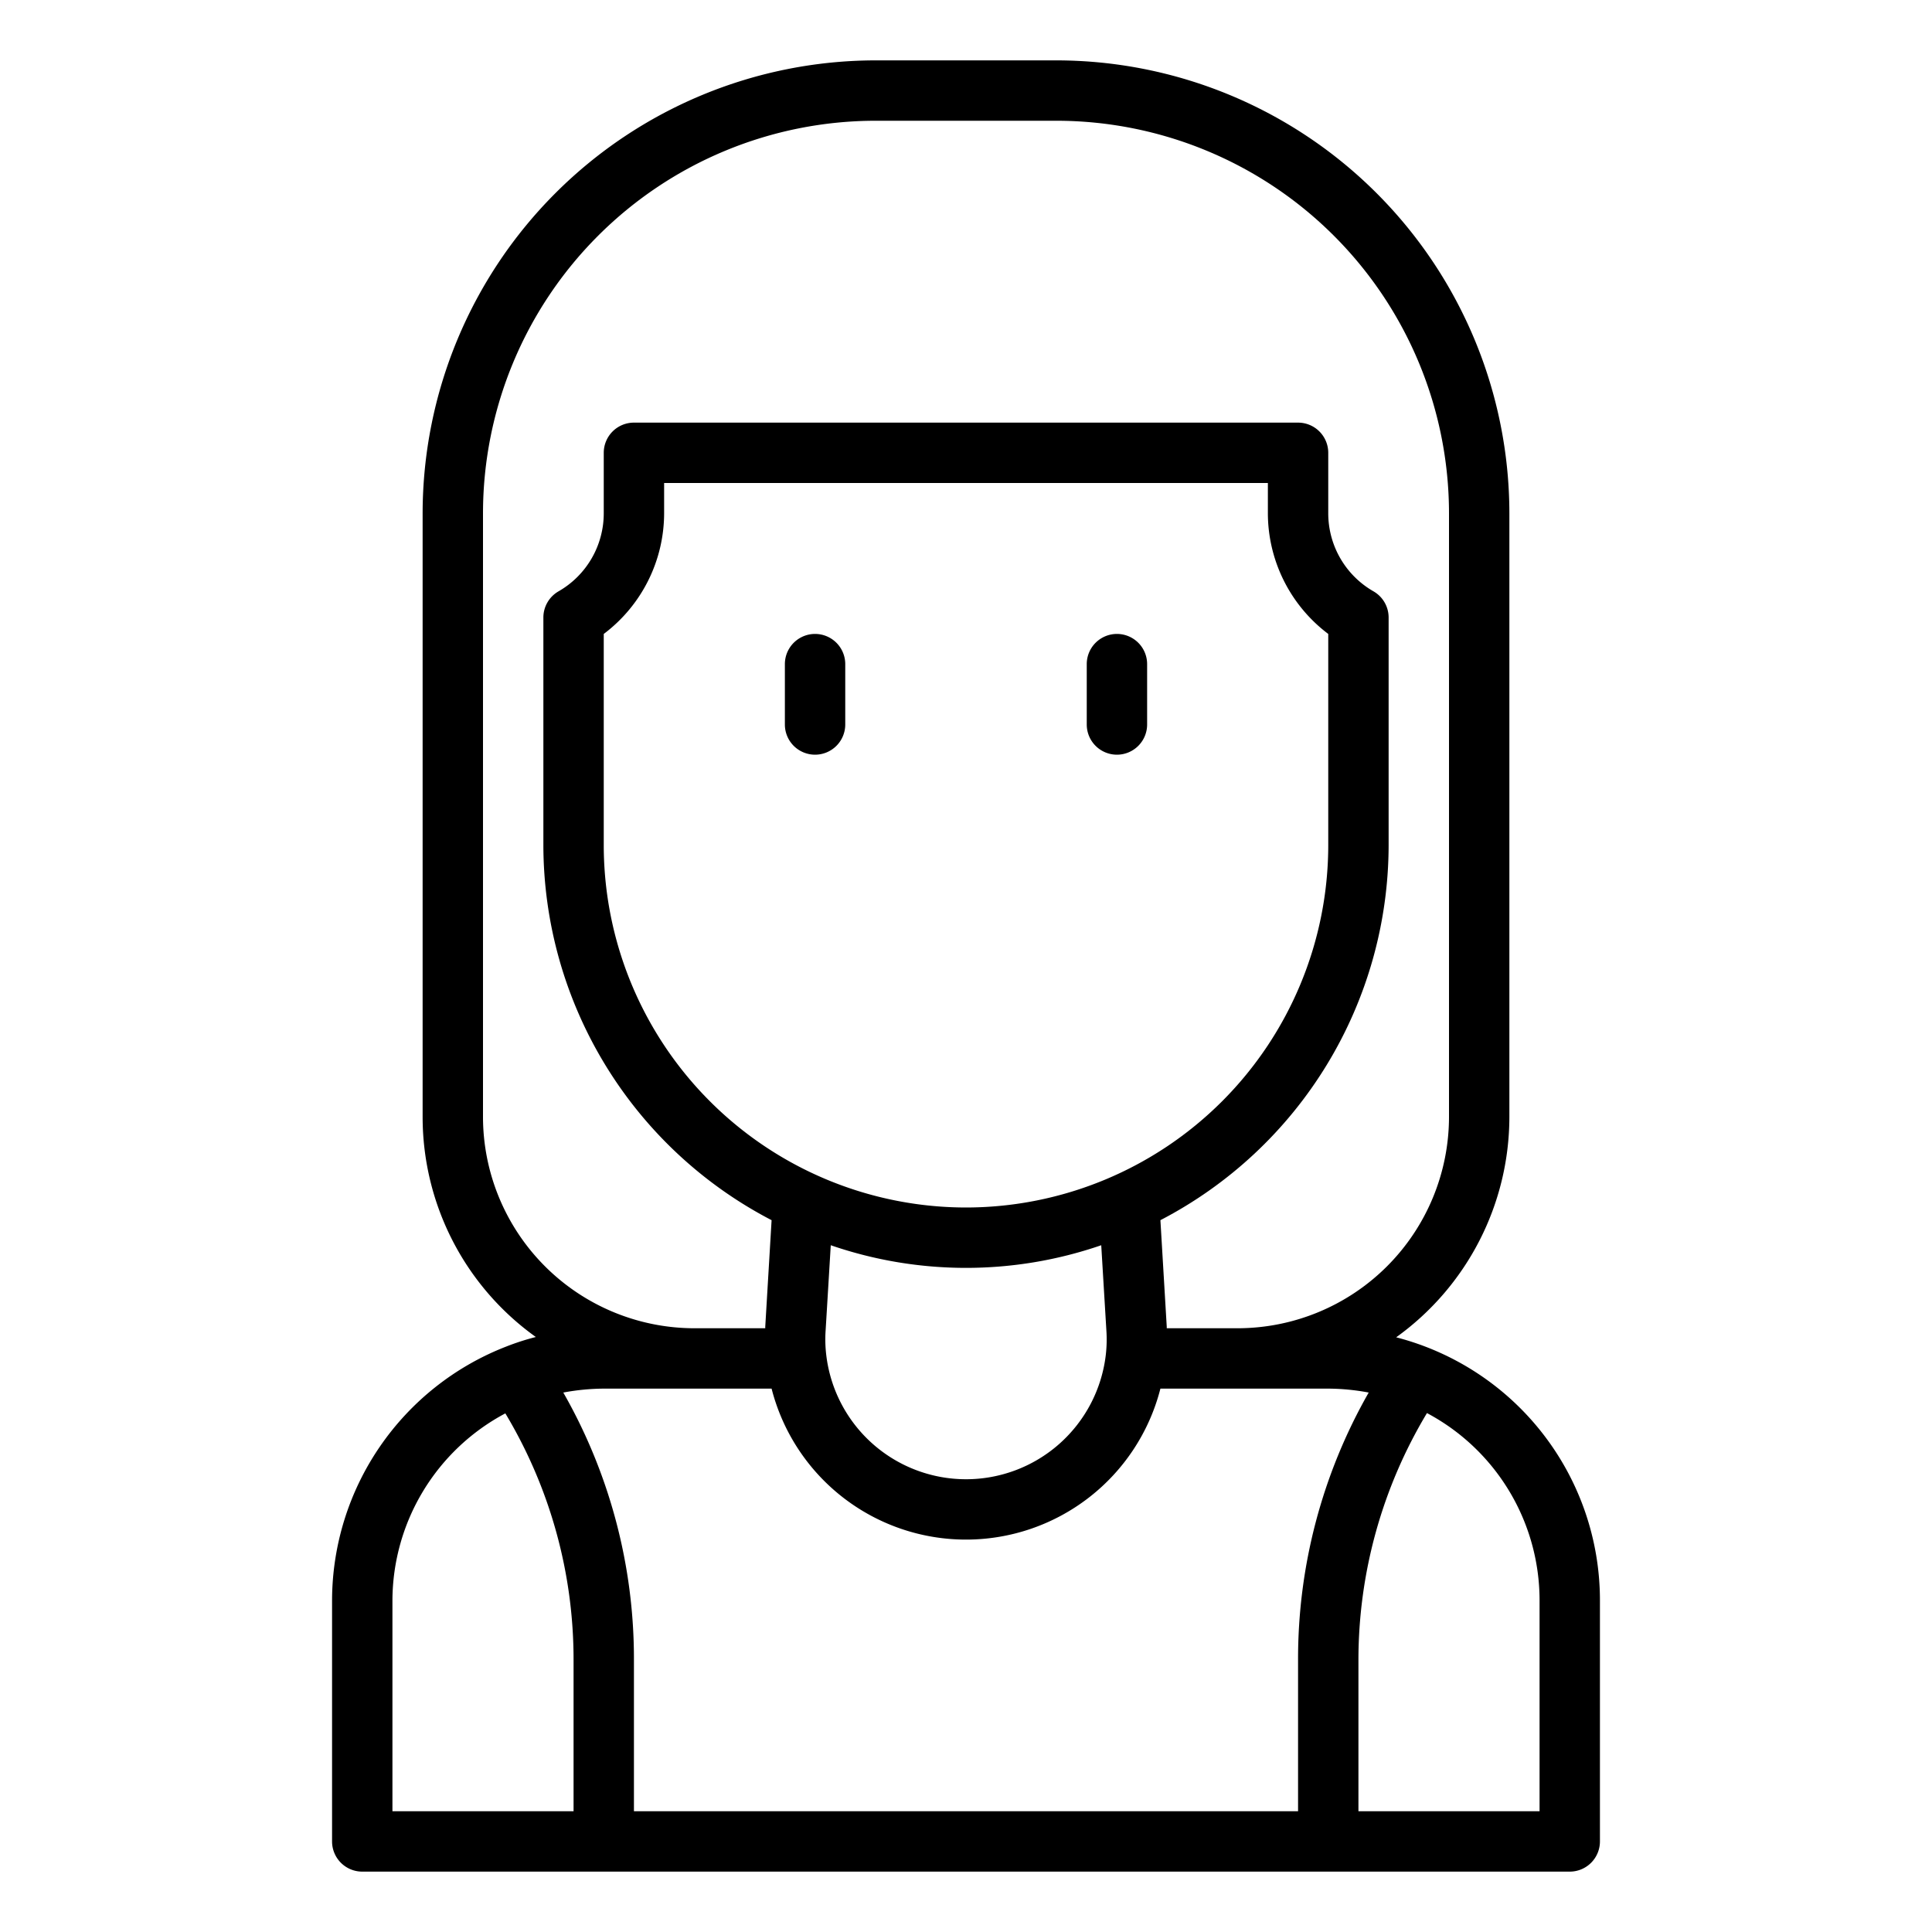 <?xml version="1.0" encoding="UTF-8"?>
<svg xmlns="http://www.w3.org/2000/svg" id="avatar" viewBox="0 0 64 64" width="512" height="512"><path d="M46.25,44.3A9,9,0,0,0,50,37V17A15.018,15.018,0,0,0,35,2H29A15.018,15.018,0,0,0,14,17V37a8.963,8.963,0,0,0,3.75,7.29,8.169,8.169,0,0,0-.99.32A9.037,9.037,0,0,0,11,53v8a1,1,0,0,0,1,1H52a1,1,0,0,0,1-1V53A9,9,0,0,0,46.25,44.3ZM16,37V17A13.012,13.012,0,0,1,29,4h6A13.012,13.012,0,0,1,48,17V37a7.008,7.008,0,0,1-7,7H38.65v-.05l-.21-3.53A14.02,14.02,0,0,0,46,28V20.46a1,1,0,0,0-.5-.87A2.978,2.978,0,0,1,44,17V15a1,1,0,0,0-1-1H21a1,1,0,0,0-1,1v2a2.978,2.978,0,0,1-1.5,2.59,1,1,0,0,0-.5.87V28a14.02,14.02,0,0,0,7.56,12.42l-.21,3.53V44H23A7.008,7.008,0,0,1,16,37Zm16,3A12.01,12.01,0,0,1,20,28V21a5.011,5.011,0,0,0,2-4V16H42v1a5.011,5.011,0,0,0,2,4v7A12.01,12.01,0,0,1,32,40Zm4.65,4.07a4.474,4.474,0,0,1-.02.82,4.662,4.662,0,0,1-9.26-.01,4.343,4.343,0,0,1-.02-.81l.17-2.82a13.755,13.755,0,0,0,8.96,0ZM19,60H13V53a7.041,7.041,0,0,1,3.74-6.18A15.84,15.84,0,0,1,19,55Zm24,0H21V55a17.79,17.79,0,0,0-2.34-8.87A7.512,7.512,0,0,1,20,46h5.56a6.647,6.647,0,0,0,12.88,0H44a7.423,7.423,0,0,1,1.34.13A17.79,17.79,0,0,0,43,55Zm8,0H45V55a15.885,15.885,0,0,1,2.27-8.19A7.026,7.026,0,0,1,51,53Z"/><path d="M27,25a1,1,0,0,0,1-1V22a1,1,0,0,0-2,0v2A1,1,0,0,0,27,25Z"/><path d="M37,25a1,1,0,0,0,1-1V22a1,1,0,0,0-2,0v2A1,1,0,0,0,37,25Z"/></svg>
